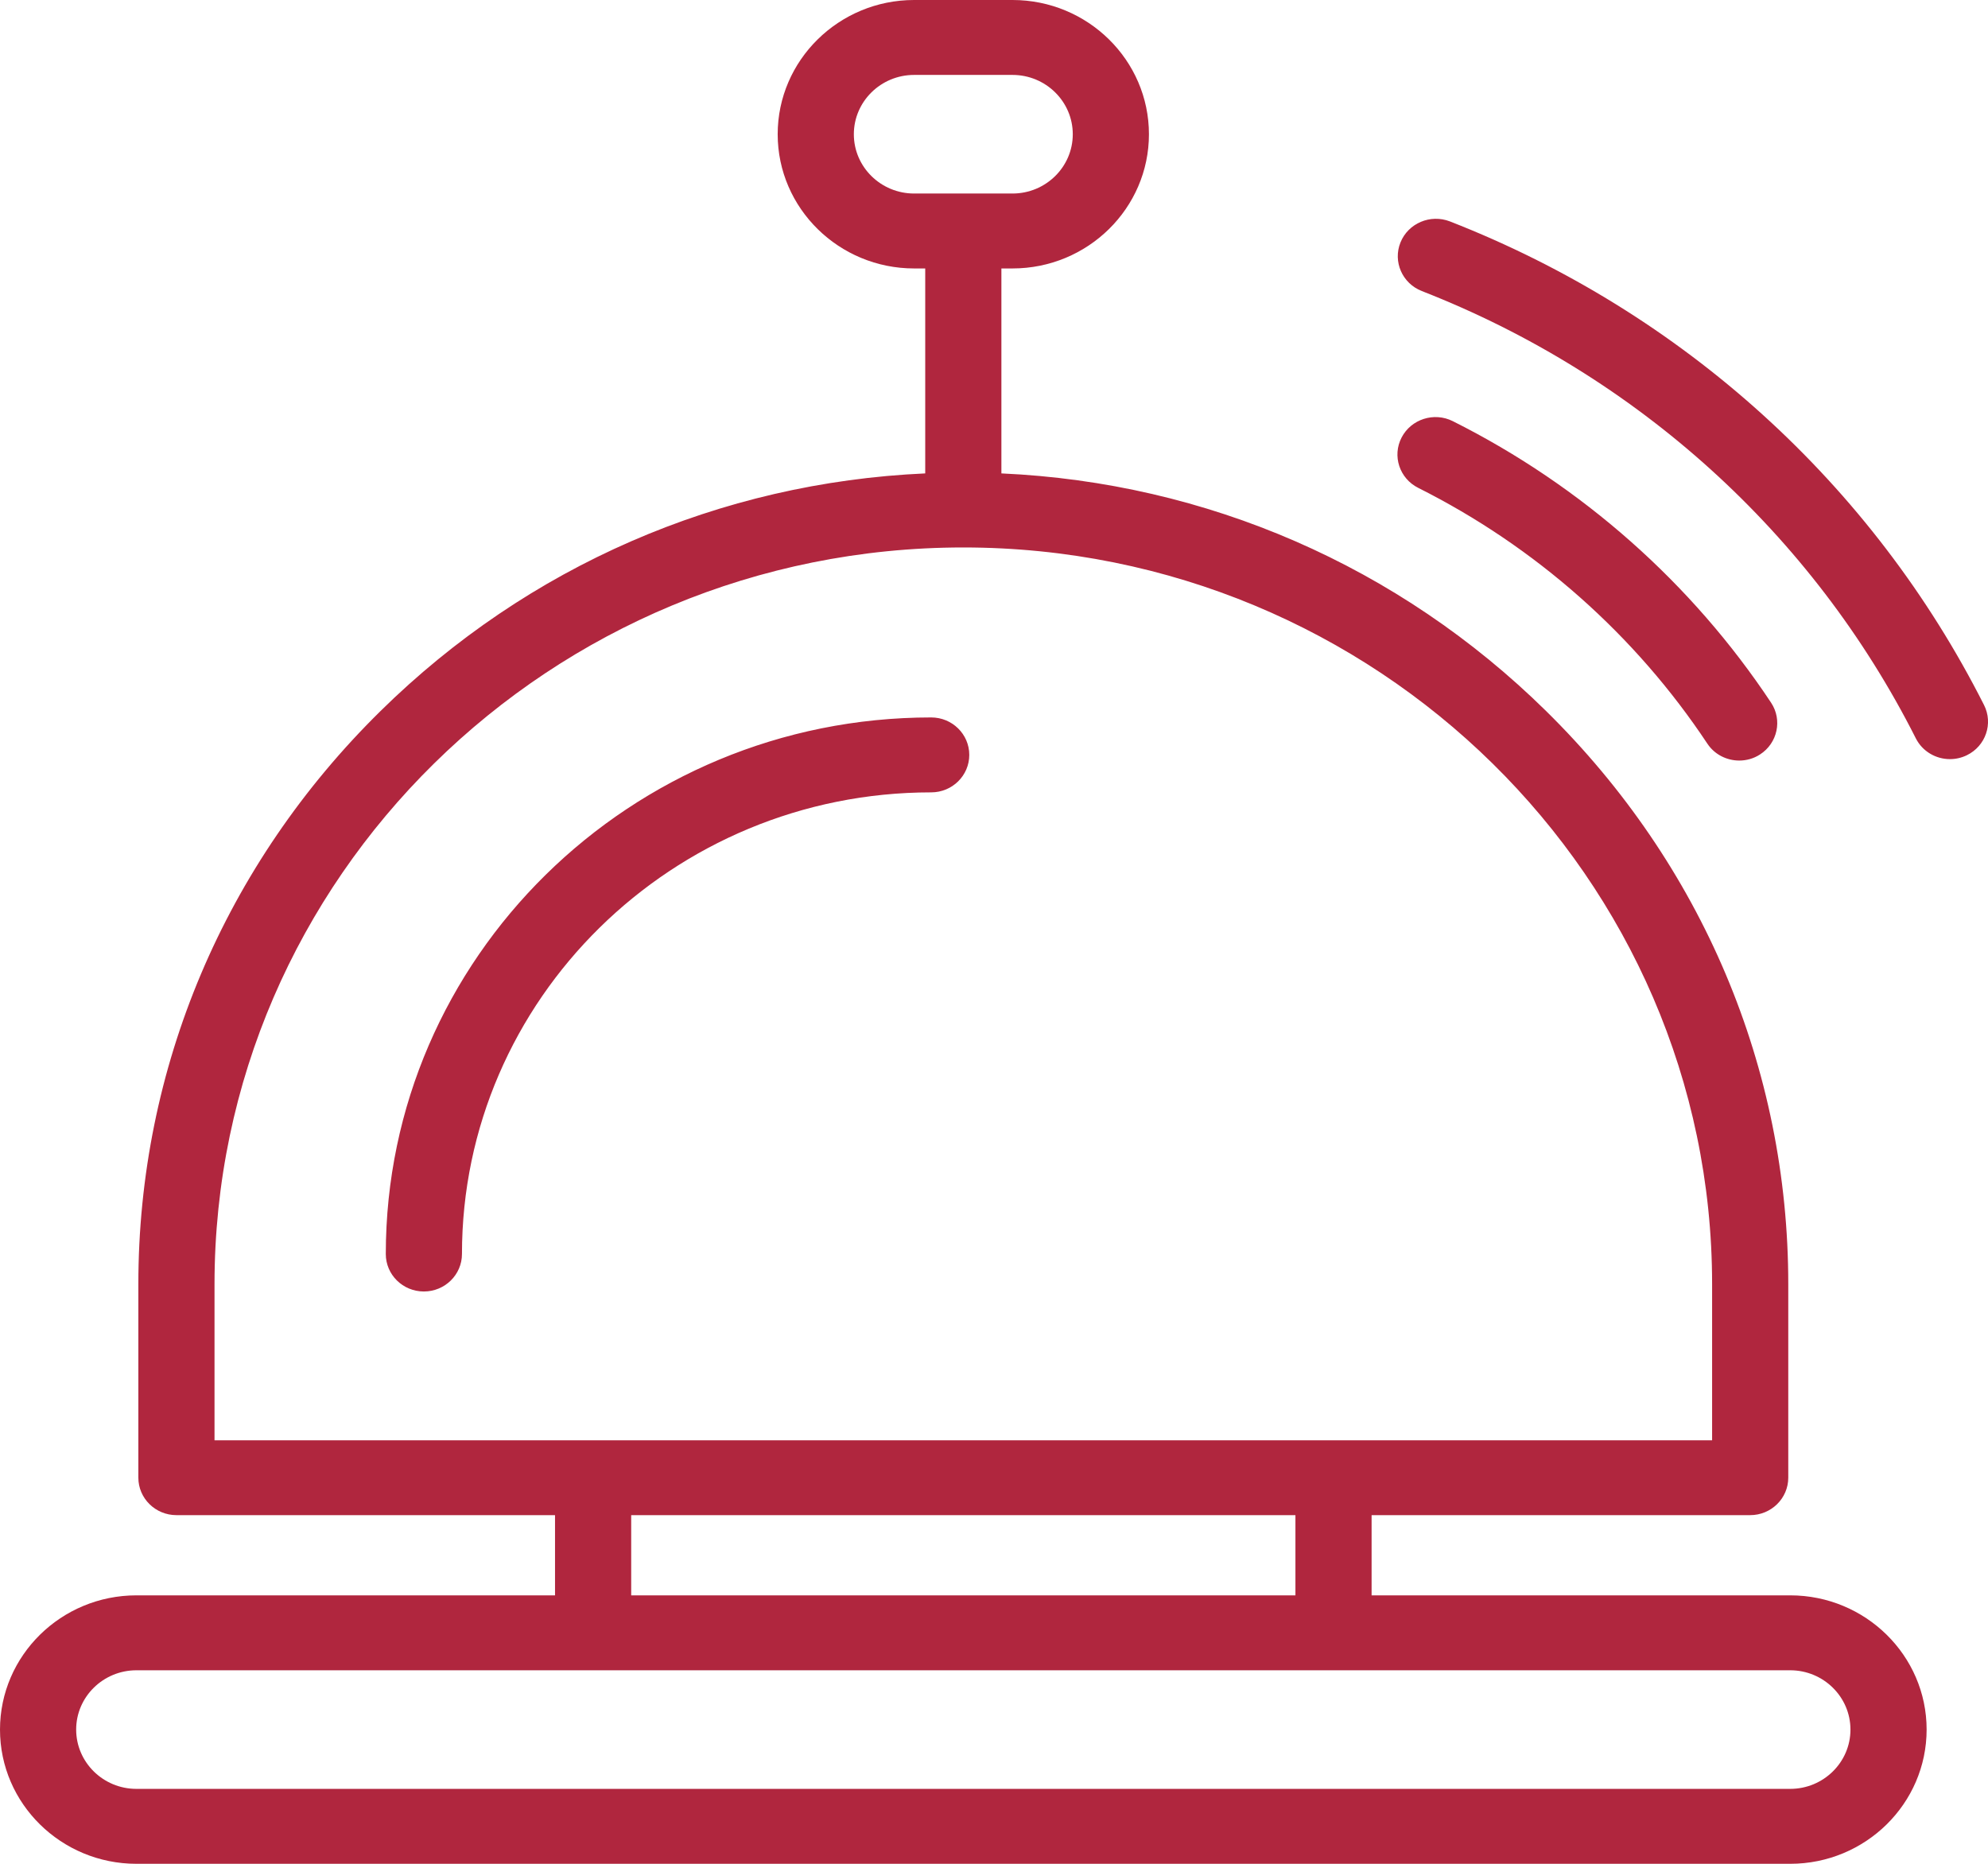 <svg width="32" height="30" viewBox="0 0 32 30" fill="none" xmlns="http://www.w3.org/2000/svg">
<path d="M15.602 12.151C15.602 12.484 15.328 12.754 14.989 12.754C10.824 12.754 7.436 16.087 7.436 20.185C7.436 20.518 7.161 20.788 6.823 20.788C6.484 20.788 6.21 20.518 6.21 20.185C6.21 15.422 10.148 11.548 14.989 11.548C15.328 11.548 15.602 11.818 15.602 12.151ZM31.936 11.348C30.14 7.792 27.087 5.028 23.339 3.564C23.024 3.442 22.668 3.593 22.543 3.902C22.418 4.212 22.572 4.562 22.887 4.685C26.353 6.039 29.177 8.595 30.838 11.884C30.945 12.096 31.162 12.219 31.387 12.219C31.479 12.219 31.572 12.199 31.66 12.156C31.963 12.008 32.087 11.646 31.936 11.348ZM27.482 11.969C27.599 12.146 27.796 12.242 27.996 12.242C28.11 12.242 28.227 12.211 28.33 12.144C28.613 11.962 28.693 11.588 28.508 11.31C27.232 9.386 25.46 7.819 23.385 6.779C23.084 6.628 22.715 6.746 22.561 7.042C22.407 7.339 22.527 7.702 22.829 7.853C24.713 8.798 26.322 10.221 27.482 11.969ZM31.012 27.839C31.012 29.031 30.027 30 28.816 30H2.196C0.985 30 0 29.031 0 27.84C0 26.648 0.985 25.679 2.196 25.679H8.934V24.388H2.84C2.502 24.388 2.227 24.118 2.227 23.785V20.67C2.227 17.194 3.612 13.917 6.127 11.443C8.496 9.112 11.589 7.768 14.893 7.62V4.321H14.714C13.504 4.321 12.518 3.352 12.518 2.161C12.518 0.969 13.504 0 14.714 0H16.298C17.509 0 18.494 0.969 18.494 2.161C18.494 3.352 17.509 4.321 16.298 4.321H16.119V7.62C19.422 7.768 22.516 9.112 24.885 11.443C27.4 13.917 28.785 17.194 28.785 20.67V23.785C28.785 24.118 28.51 24.388 28.172 24.388H22.078V25.679H28.816C30.027 25.679 31.012 26.648 31.012 27.839ZM15.506 3.115H16.298C16.833 3.115 17.268 2.687 17.268 2.161C17.268 1.634 16.833 1.206 16.298 1.206H14.714C14.179 1.206 13.744 1.634 13.744 2.161C13.744 2.687 14.179 3.115 14.714 3.115H15.506ZM21.465 23.183H27.559V20.67C27.559 14.131 22.152 8.812 15.506 8.812C8.86 8.812 3.453 14.131 3.453 20.67V23.183H21.465ZM10.16 24.388V25.679H20.852V24.388H10.16ZM29.786 27.84C29.786 27.313 29.351 26.885 28.816 26.885H2.196C1.661 26.885 1.226 27.313 1.226 27.839C1.226 28.366 1.661 28.794 2.196 28.794H28.816C29.351 28.794 29.786 28.366 29.786 27.84Z" fill="#B0263E"/>
</svg>
